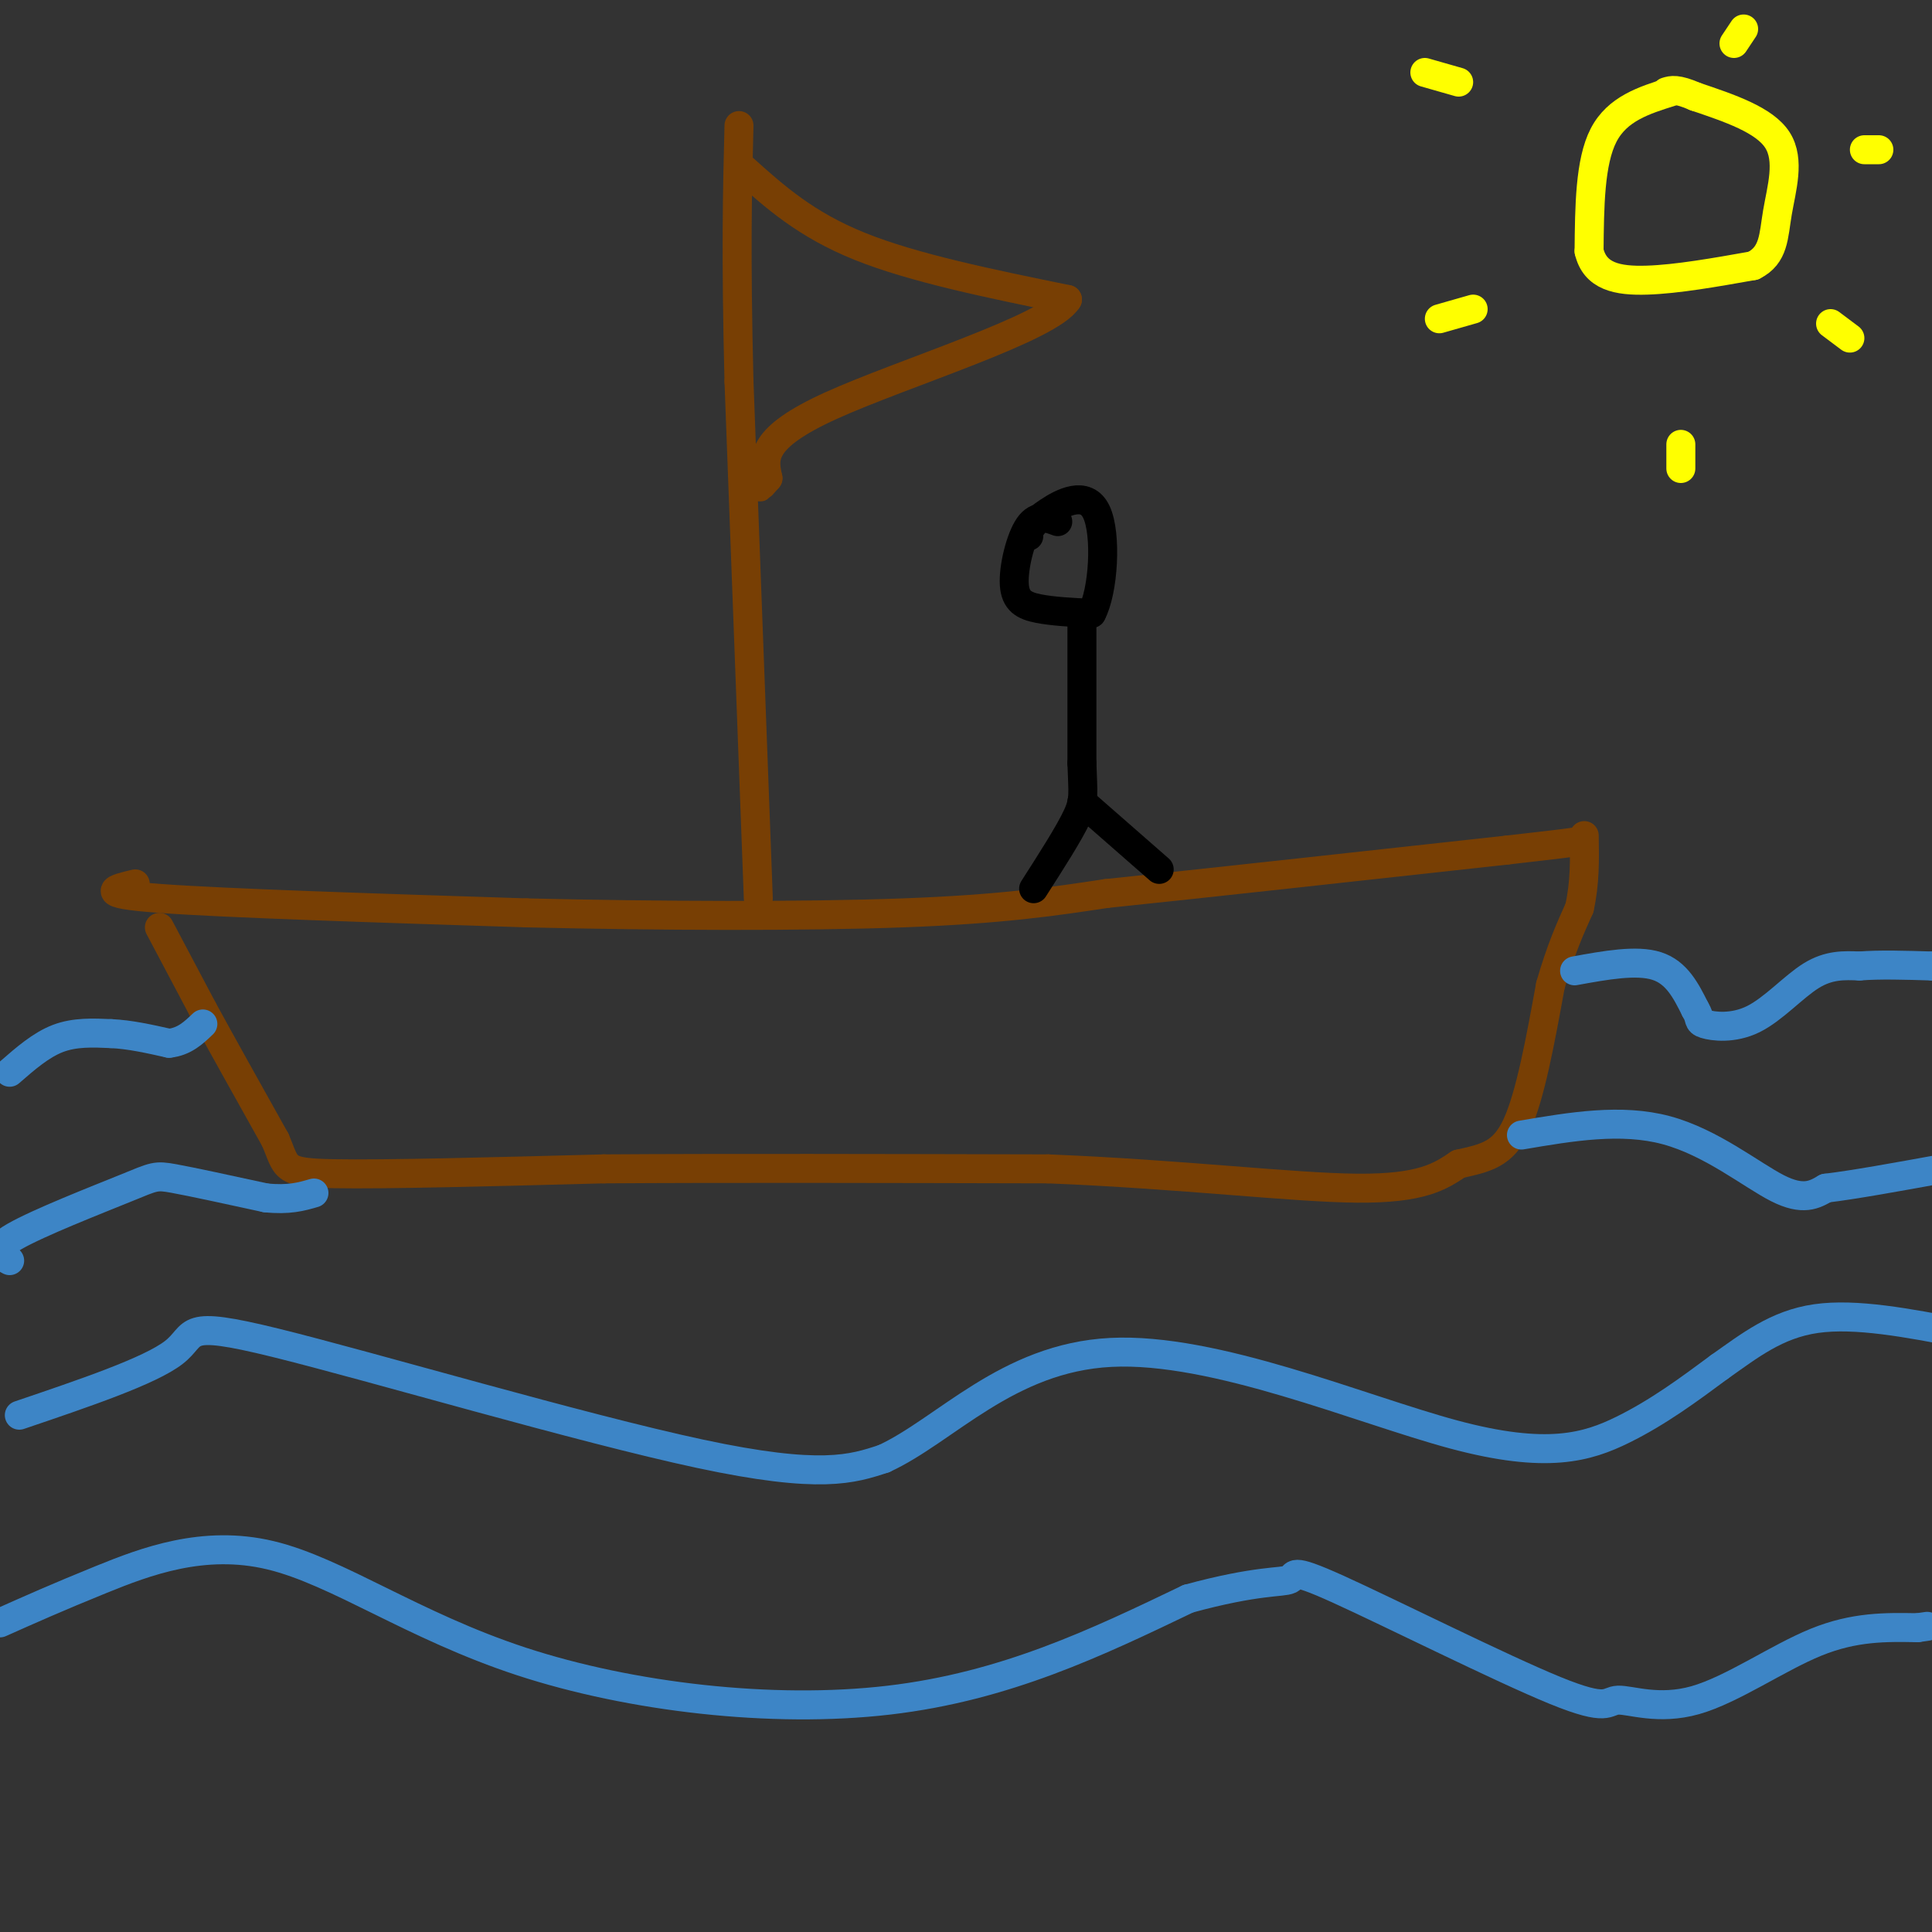 <svg viewBox='0 0 400 400' version='1.1' xmlns='http://www.w3.org/2000/svg' xmlns:xlink='http://www.w3.org/1999/xlink'><rect x="0" y="0" width="400" height="400" fill="#333333" stroke="none"/><g fill='none' stroke='#783f04' stroke-width='6' stroke-linecap='round' stroke-linejoin='round'><path d='M33,192c0.000,0.000 9.000,17.000 9,17'/><path d='M42,209c4.000,7.333 9.500,17.167 15,27'/><path d='M57,236c2.511,5.800 1.289,6.800 12,7c10.711,0.200 33.356,-0.400 56,-1'/><path d='M125,242c24.667,-0.167 58.333,-0.083 92,0'/><path d='M217,242c27.600,1.111 50.600,3.889 64,4c13.400,0.111 17.200,-2.444 21,-5'/><path d='M302,241c5.622,-1.267 9.178,-1.933 12,-8c2.822,-6.067 4.911,-17.533 7,-29'/><path d='M321,204c2.167,-7.500 4.083,-11.750 6,-16'/><path d='M327,188c1.167,-5.167 1.083,-10.083 1,-15'/><path d='M28,183c-4.250,1.000 -8.500,2.000 5,3c13.500,1.000 44.750,2.000 76,3'/><path d='M109,189c27.289,0.644 57.511,0.756 78,0c20.489,-0.756 31.244,-2.378 42,-4'/><path d='M229,185c20.833,-2.167 51.917,-5.583 83,-9'/><path d='M312,176c16.333,-1.833 15.667,-1.917 15,-2'/><path d='M157,186c0.000,0.000 -4.000,-107.000 -4,-107'/><path d='M153,79c-0.667,-26.667 -0.333,-39.833 0,-53'/><path d='M154,35c6.417,5.750 12.833,11.500 24,16c11.167,4.500 27.083,7.750 43,11'/><path d='M221,62c-3.622,5.933 -34.178,15.267 -49,22c-14.822,6.733 -13.911,10.867 -13,15'/><path d='M159,99c-2.333,2.667 -1.667,1.833 -1,1'/></g>
<g fill='none' stroke='#3d85c6' stroke-width='6' stroke-linecap='round' stroke-linejoin='round'><path d='M2,222c3.250,-2.833 6.500,-5.667 10,-7c3.500,-1.333 7.250,-1.167 11,-1'/><path d='M23,214c3.833,0.167 7.917,1.083 12,2'/><path d='M35,216c3.167,-0.333 5.083,-2.167 7,-4'/><path d='M326,201c6.417,-1.167 12.833,-2.333 17,-1c4.167,1.333 6.083,5.167 8,9'/><path d='M351,209c1.244,1.995 0.354,2.483 2,3c1.646,0.517 5.828,1.062 10,-1c4.172,-2.062 8.335,-6.732 12,-9c3.665,-2.268 6.833,-2.134 10,-2'/><path d='M385,200c4.167,-0.333 9.583,-0.167 15,0'/><path d='M400,200c2.833,0.000 2.417,0.000 2,0'/><path d='M2,261c-1.994,-1.065 -3.988,-2.131 1,-5c4.988,-2.869 16.958,-7.542 23,-10c6.042,-2.458 6.155,-2.702 10,-2c3.845,0.702 11.423,2.351 19,4'/><path d='M55,248c4.833,0.500 7.417,-0.250 10,-1'/><path d='M315,235c10.333,-1.756 20.667,-3.511 30,-1c9.333,2.511 17.667,9.289 23,12c5.333,2.711 7.667,1.356 10,0'/><path d='M378,246c5.667,-0.667 14.833,-2.333 24,-4'/><path d='M4,293c13.542,-4.589 27.083,-9.179 32,-13c4.917,-3.821 1.208,-6.875 21,-2c19.792,4.875 63.083,17.679 88,23c24.917,5.321 31.458,3.161 38,1'/><path d='M183,302c12.715,-5.833 25.501,-20.914 47,-22c21.499,-1.086 51.711,11.823 71,17c19.289,5.177 27.654,2.622 35,-1c7.346,-3.622 13.673,-8.311 20,-13'/><path d='M356,283c6.222,-4.378 11.778,-8.822 20,-10c8.222,-1.178 19.111,0.911 30,3'/><path d='M0,336c5.981,-2.668 11.962,-5.337 21,-9c9.038,-3.663 21.134,-8.322 35,-5c13.866,3.322 29.502,14.625 52,22c22.498,7.375 51.856,10.821 76,8c24.144,-2.821 43.072,-11.911 62,-21'/><path d='M246,331c14.428,-3.940 19.499,-3.289 21,-4c1.501,-0.711 -0.569,-2.783 10,2c10.569,4.783 33.777,16.420 45,21c11.223,4.580 10.462,2.104 13,2c2.538,-0.104 8.376,2.164 16,0c7.624,-2.164 17.036,-8.761 25,-12c7.964,-3.239 14.482,-3.119 21,-3'/><path d='M397,337c3.500,-0.500 1.750,-0.250 0,0'/></g>
<g fill='none' stroke='#ffff00' stroke-width='6' stroke-linecap='round' stroke-linejoin='round'><path d='M346,19c-5.583,1.750 -11.167,3.500 -14,9c-2.833,5.500 -2.917,14.750 -3,24'/><path d='M329,52c1.222,5.200 5.778,6.200 12,6c6.222,-0.200 14.111,-1.600 22,-3'/><path d='M363,55c4.333,-2.167 4.167,-6.083 5,-11c0.833,-4.917 2.667,-10.833 0,-15c-2.667,-4.167 -9.833,-6.583 -17,-9'/><path d='M351,20c-3.833,-1.667 -4.917,-1.333 -6,-1'/><path d='M295,15c0.000,0.000 7.000,2.000 7,2'/><path d='M298,66c0.000,0.000 7.000,-2.000 7,-2'/><path d='M348,92c0.000,0.000 0.000,5.000 0,5'/><path d='M379,67c0.000,0.000 4.000,3.000 4,3'/><path d='M386,31c0.000,0.000 3.000,0.000 3,0'/><path d='M361,6c0.000,0.000 -2.000,3.000 -2,3'/></g>
<g fill='none' stroke='#000000' stroke-width='6' stroke-linecap='round' stroke-linejoin='round'><path d='M219,108c-2.113,-0.792 -4.226,-1.583 -6,1c-1.774,2.583 -3.208,8.542 -3,12c0.208,3.458 2.060,4.417 5,5c2.940,0.583 6.970,0.792 11,1'/><path d='M226,127c2.476,-4.548 3.167,-16.417 1,-21c-2.167,-4.583 -7.190,-1.881 -10,0c-2.810,1.881 -3.405,2.940 -4,4'/><path d='M213,110c-0.667,0.833 -0.333,0.917 0,1'/><path d='M224,129c0.000,0.000 0.000,29.000 0,29'/><path d='M224,158c0.178,6.289 0.622,7.511 -1,11c-1.622,3.489 -5.311,9.244 -9,15'/><path d='M224,166c0.000,0.000 16.000,14.000 16,14'/></g>
</svg>